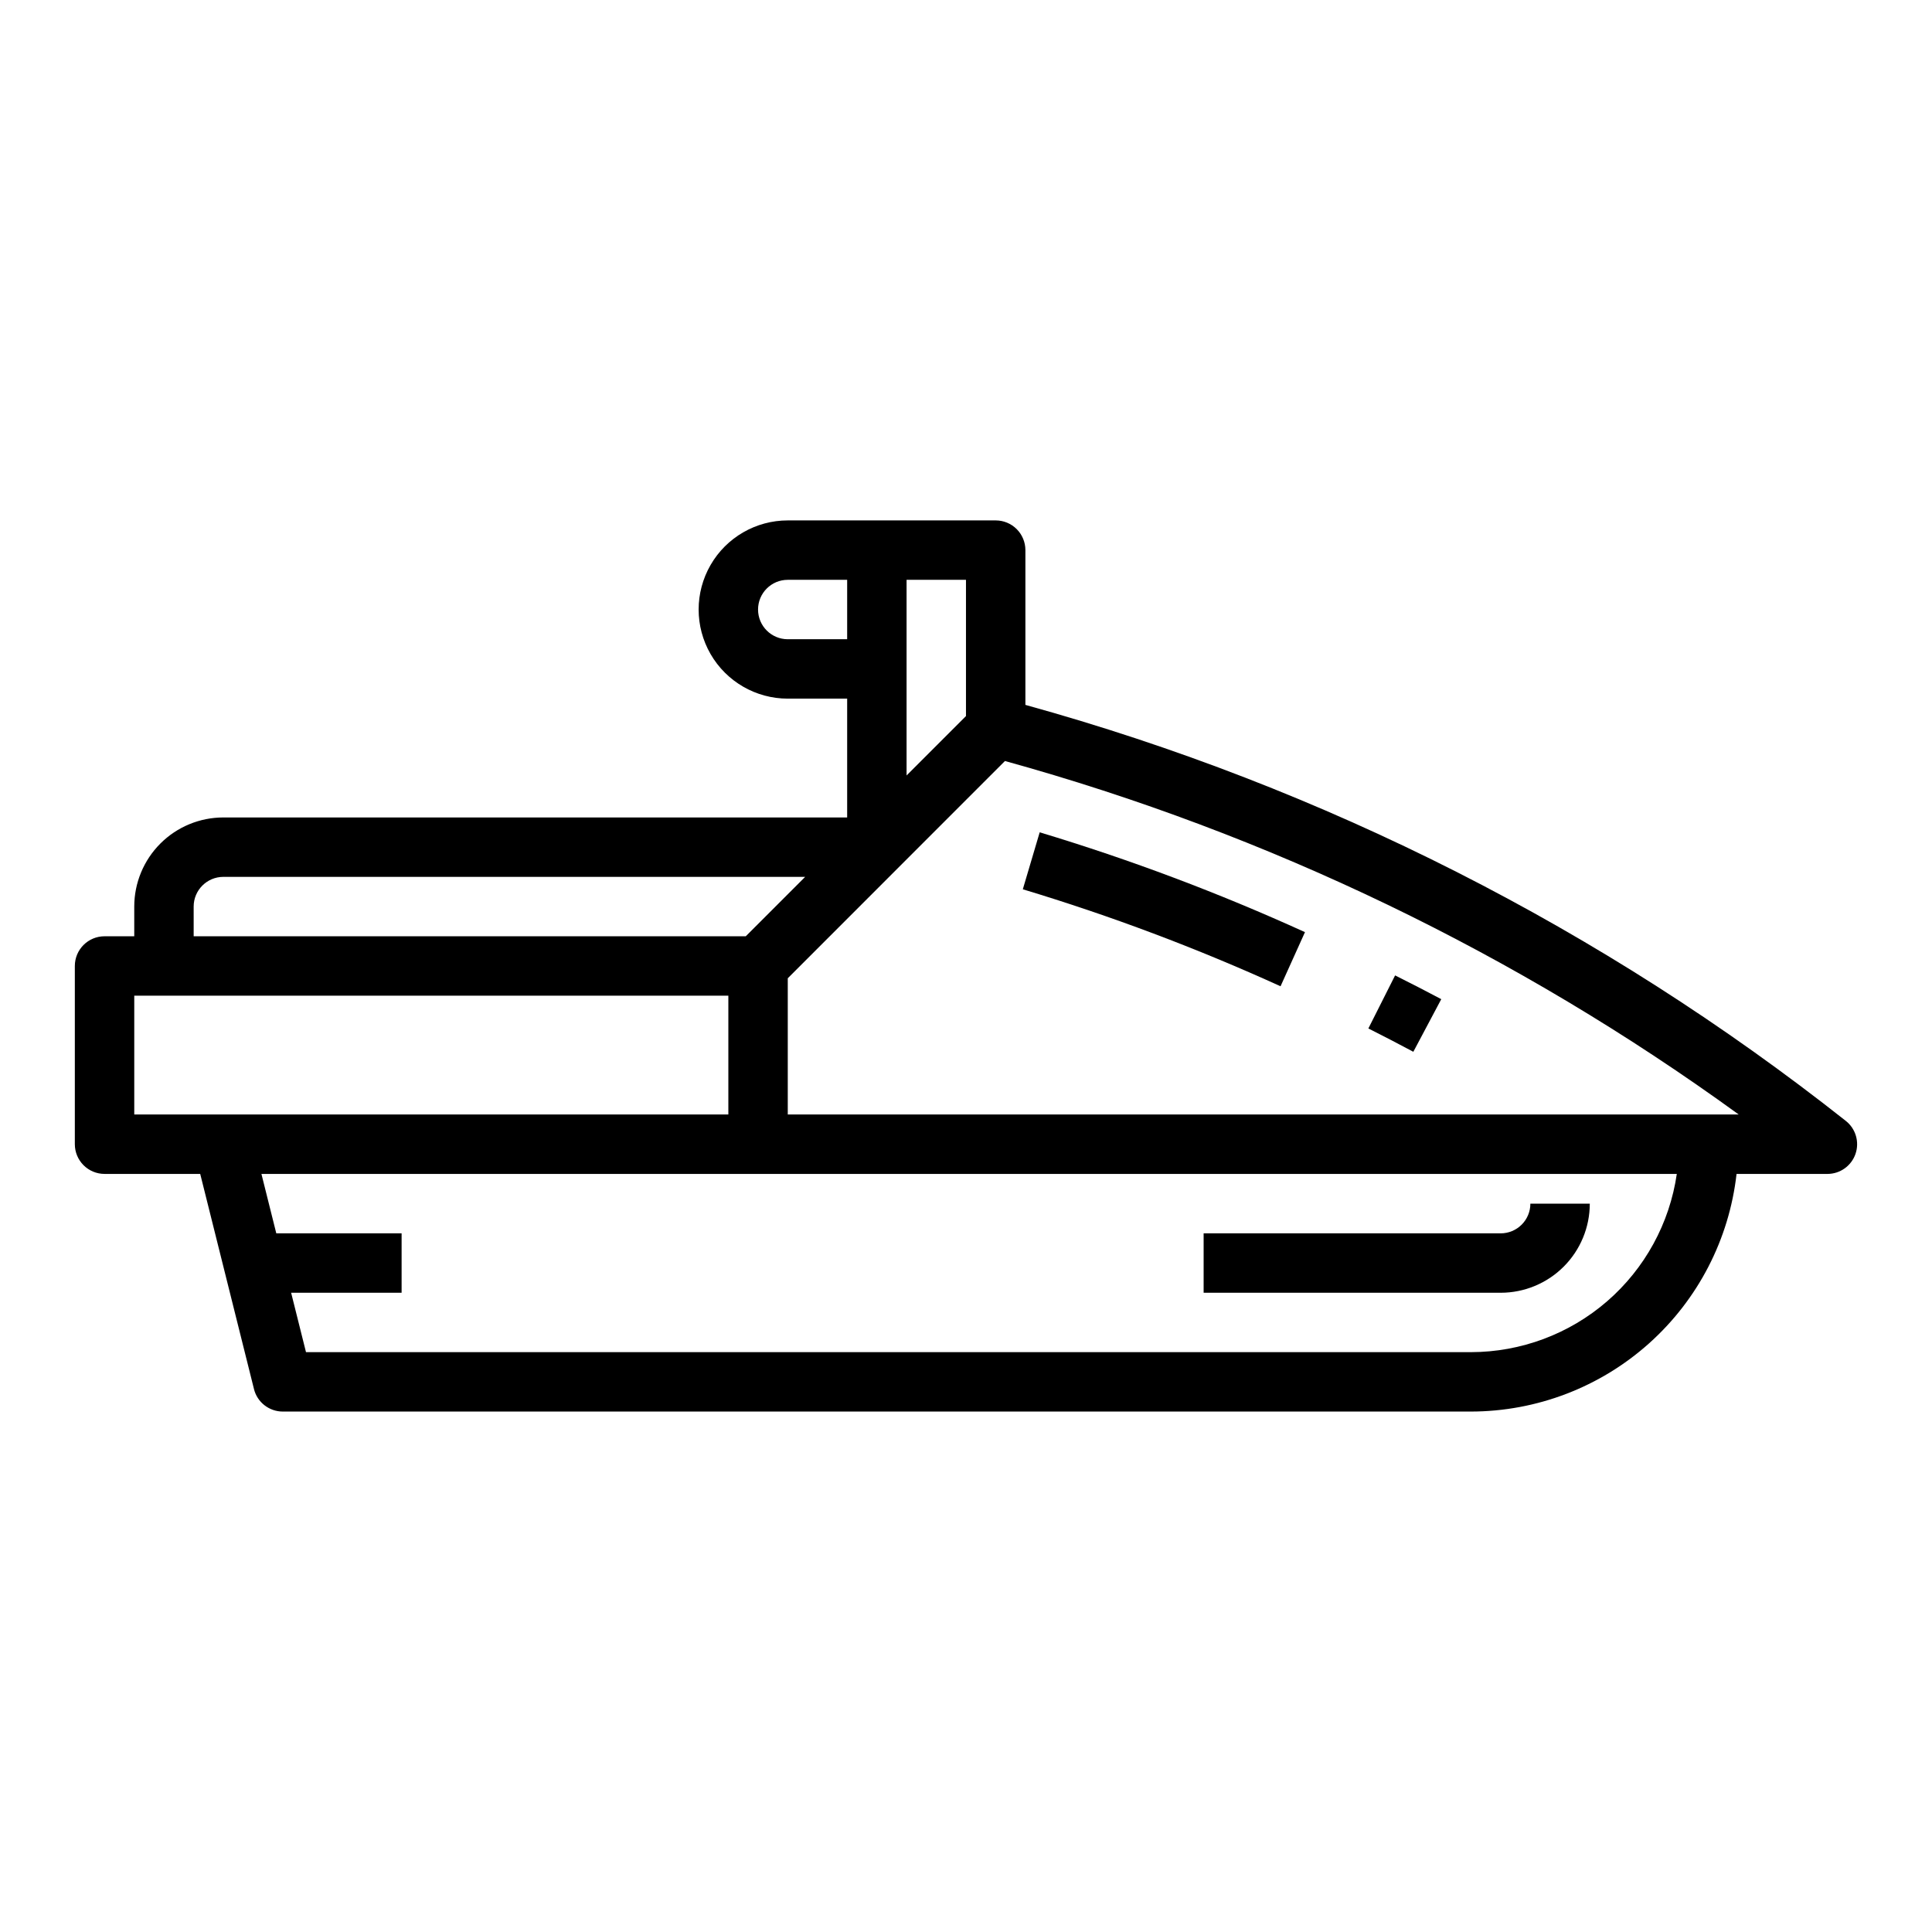 <?xml version="1.0" encoding="UTF-8"?>
<!-- Uploaded to: ICON Repo, www.svgrepo.com, Generator: ICON Repo Mixer Tools -->
<svg fill="#000000" width="800px" height="800px" version="1.1" viewBox="144 144 512 512" xmlns="http://www.w3.org/2000/svg">
 <g>
  <path d="m171.71 455.1h25.348l14.25 57.016-0.004 0.004c0.879 3.5 4.027 5.957 7.637 5.957h314.88c17.418-0.023 34.215-6.453 47.195-18.07 12.98-11.613 21.234-27.598 23.188-44.906h24.082c3.352 0 6.34-2.125 7.438-5.297 1.094-3.172 0.062-6.688-2.574-8.762-64.387-50.887-138.31-88.367-217.41-110.24v-41.016c0-2.086-0.828-4.09-2.305-5.566-1.477-1.477-3.481-2.305-5.566-2.305h-55.105c-8.438 0-16.234 4.5-20.453 11.809-4.219 7.305-4.219 16.309 0 23.617 4.219 7.305 12.016 11.805 20.453 11.805h15.742v31.488h-165.31c-6.266 0-12.273 2.488-16.699 6.918-4.43 4.43-6.918 10.438-6.918 16.699v7.871h-7.871c-4.348 0-7.875 3.527-7.875 7.875v47.23c0 2.09 0.832 4.09 2.309 5.566 1.477 1.477 3.477 2.305 5.566 2.305zm362.11 47.23-308.73 0.004-3.938-15.742 29.277-0.004v-15.742h-33.211l-3.938-15.742 375.09-0.004c-1.91 13.109-8.469 25.094-18.484 33.766-10.016 8.672-22.812 13.449-36.059 13.469zm-149.57-204.67h15.742v36.102l-15.742 15.742zm-31.488 15.742c-4.348 0-7.871-3.523-7.871-7.871s3.523-7.871 7.871-7.871h15.742v15.742zm57.559 32.273h0.004c69.902 19.324 135.77 51.055 194.45 93.68h-252.01v-36.102zm-215 38.574c0-4.348 3.527-7.871 7.875-7.871h154.18l-15.742 15.742h-146.31zm-15.742 23.617h157.44v31.488h-157.44z"/>
  <path d="m525.95 408.79c-4.137-2.195-8.215-4.293-12.234-6.297l-7.086 14.059c3.922 1.973 7.894 4.031 11.918 6.18z"/>
  <path d="m489.83 391.03c-22.816-10.383-46.301-19.223-70.301-26.457l-4.473 15.098h0.004c23.312 7.031 46.133 15.617 68.297 25.703z"/>
  <path d="m565.31 462.98h-15.746c0 2.086-0.828 4.09-2.305 5.566-1.477 1.473-3.481 2.305-5.566 2.305h-78.719v15.742h78.719c6.262 0 12.27-2.488 16.699-6.918 4.43-4.426 6.918-10.434 6.918-16.695z"/>
 </g>
</svg>